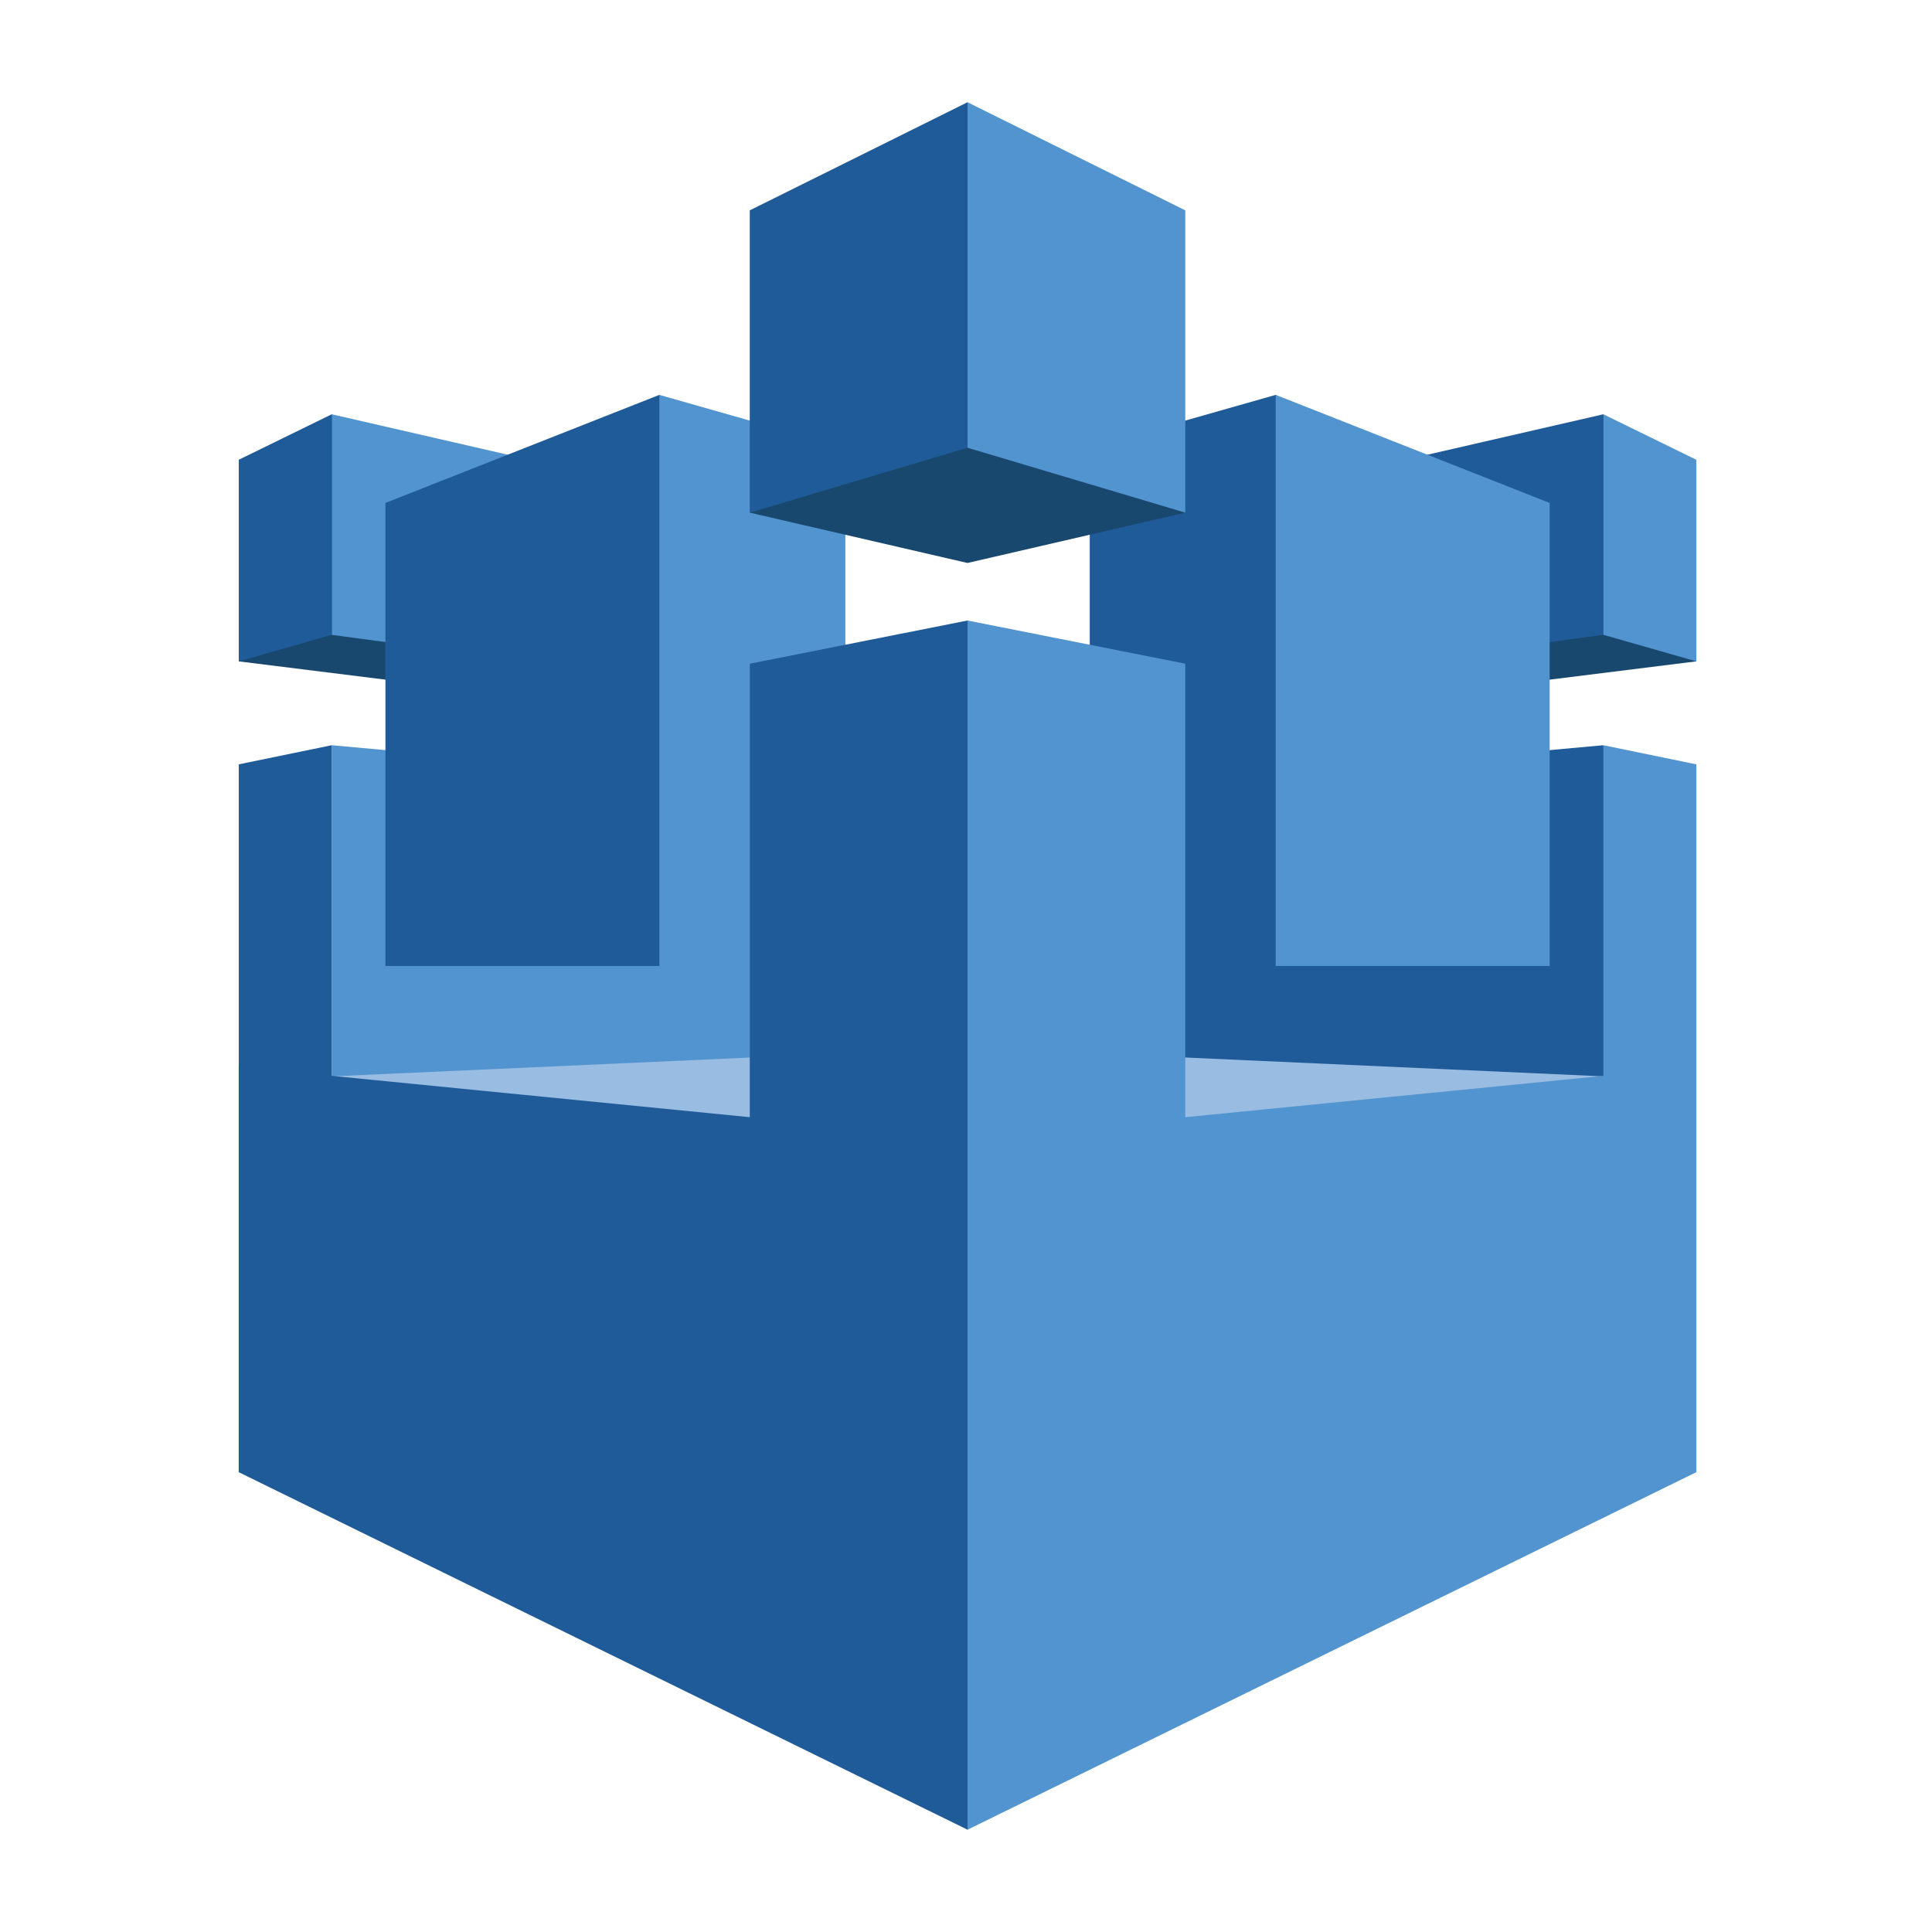 <svg width="40" height="40" viewBox="0 0 40 40" fill="none" xmlns="http://www.w3.org/2000/svg">
<path fill-rule="evenodd" clip-rule="evenodd" d="M29.096 13.693L33.194 8.577L35.119 13.693L31.172 14.185L29.096 13.693Z" fill="#19486F"/>
<path fill-rule="evenodd" clip-rule="evenodd" d="M22.311 27.55L33.194 29.687L34.924 22.56L33.194 15.429L22.311 16.423V27.55Z" fill="#205B99"/>
<path fill-rule="evenodd" clip-rule="evenodd" d="M20.032 22.534V30.698L33.196 22.285L23.22 21.835L20.032 22.534Z" fill="#99BCE3"/>
<path fill-rule="evenodd" clip-rule="evenodd" d="M22.562 20H26.413L31.552 15.114L26.413 8.175L22.562 9.27V20Z" fill="#205B99"/>
<path fill-rule="evenodd" clip-rule="evenodd" d="M29.097 13.693L33.196 13.143V8.577L29.097 9.519V13.693Z" fill="#205B99"/>
<path fill-rule="evenodd" clip-rule="evenodd" d="M35.12 22.084L20.032 23.576V37.882L35.12 30.48V22.084Z" fill="#5294CF"/>
<path fill-rule="evenodd" clip-rule="evenodd" d="M20.032 37.882L24.54 31.505V13.741L20.032 12.847L15.329 24.553L20.032 37.882ZM33.196 27.183L35.121 30.481V15.825L33.196 15.429V27.183ZM35.121 9.519L33.196 8.577V13.143L35.121 13.693V9.519ZM32.084 10.413L26.412 8.175V20H32.084V10.413Z" fill="#5294CF"/>
<path fill-rule="evenodd" clip-rule="evenodd" d="M10.967 13.693L6.868 8.577L4.943 13.693L8.891 14.185L10.967 13.693Z" fill="#19486F"/>
<path fill-rule="evenodd" clip-rule="evenodd" d="M17.755 27.55L6.868 29.687V15.429L17.755 16.423V27.55Z" fill="#5294CF"/>
<path fill-rule="evenodd" clip-rule="evenodd" d="M20.032 22.533V31.61L6.868 22.285L16.844 21.836L20.032 22.533Z" fill="#99BCE3"/>
<path fill-rule="evenodd" clip-rule="evenodd" d="M17.502 20H13.653L8.918 14.43L13.653 8.176L17.502 9.271V20Z" fill="#5294CF"/>
<path fill-rule="evenodd" clip-rule="evenodd" d="M10.968 13.693L6.869 13.144V8.577L10.968 9.519V13.693Z" fill="#5294CF"/>
<path fill-rule="evenodd" clip-rule="evenodd" d="M4.943 22.084L20.032 23.576V37.882L4.943 30.48V22.084Z" fill="#205B99"/>
<path fill-rule="evenodd" clip-rule="evenodd" d="M20.032 37.882L15.524 31.963V13.741L20.032 12.847V37.882ZM6.868 30.14L4.943 30.481V15.825L6.868 15.429V30.14ZM4.943 9.519L6.868 8.577V13.143L4.943 13.693V9.519ZM7.98 10.413L13.652 8.175V20H7.98V10.413Z" fill="#205B99"/>
<path fill-rule="evenodd" clip-rule="evenodd" d="M24.539 10.614L20.031 11.656L15.523 10.614L20.031 2.117L24.539 10.614Z" fill="#19486F"/>
<path fill-rule="evenodd" clip-rule="evenodd" d="M20.032 2.117L24.54 4.355V10.614L20.032 9.27V2.117Z" fill="#5294CF"/>
<path fill-rule="evenodd" clip-rule="evenodd" d="M20.031 2.117L15.523 4.355V10.614L20.031 9.27V2.117Z" fill="#205B99"/>
</svg>
